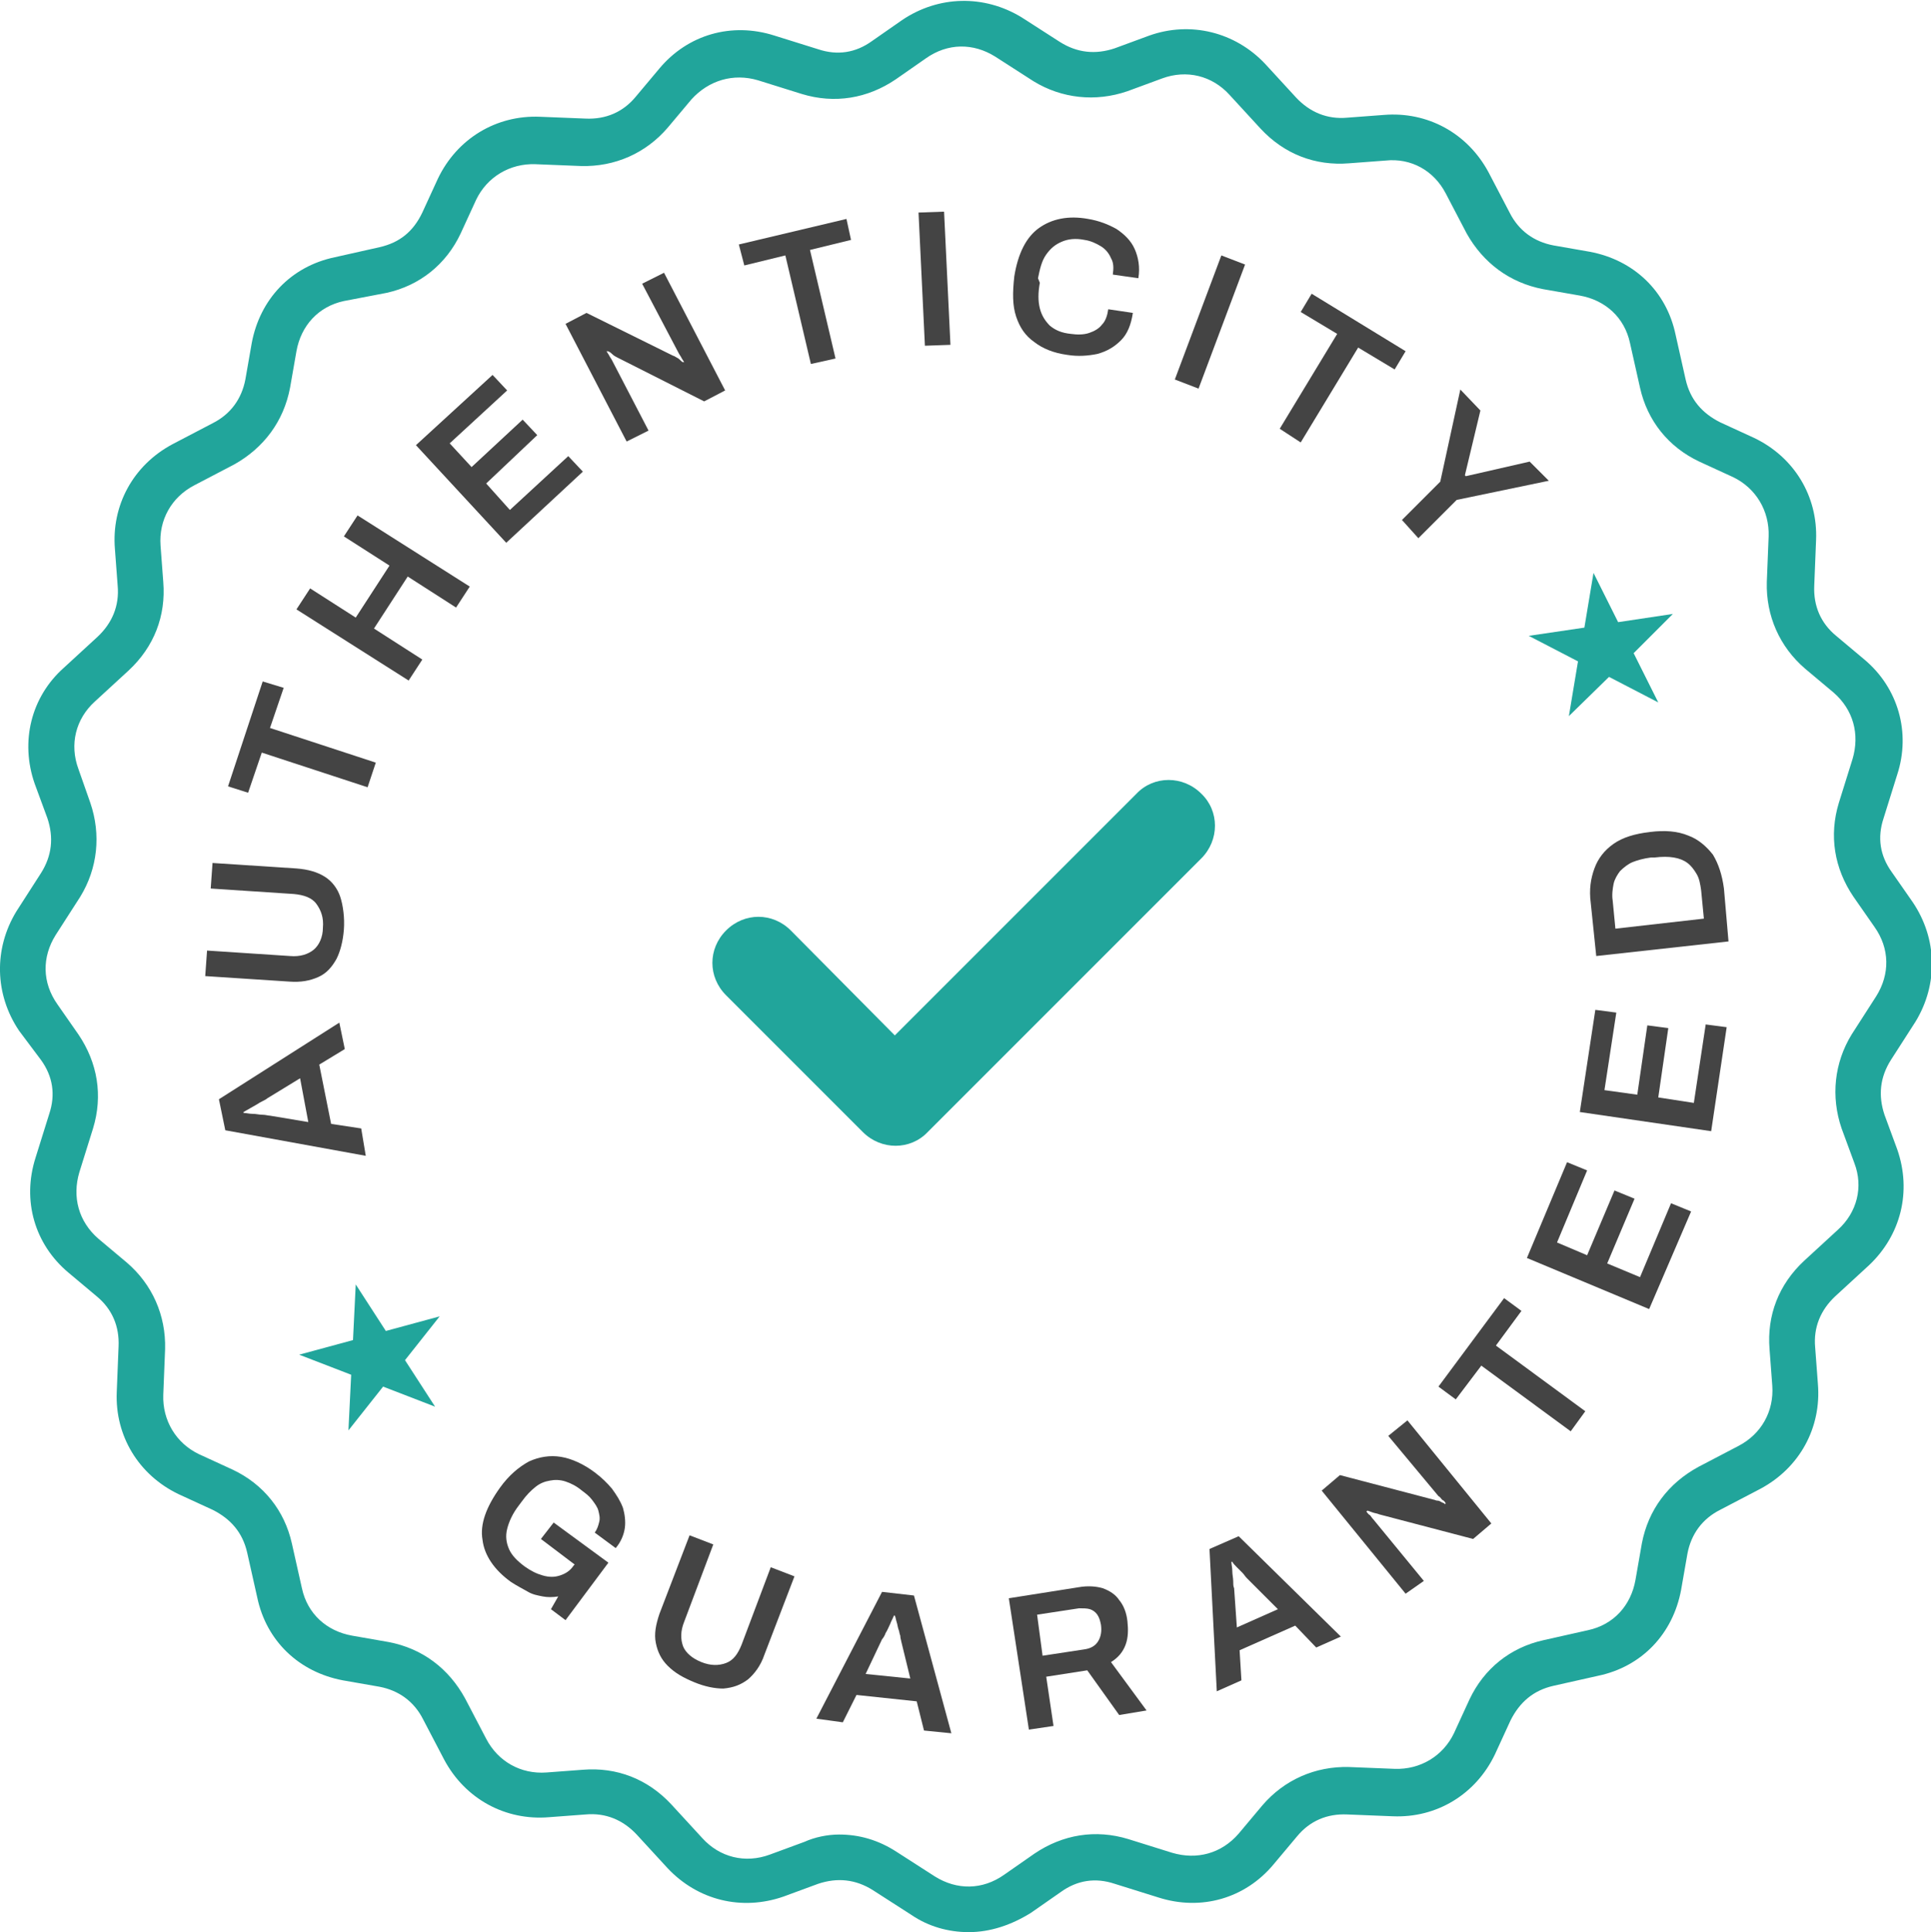<?xml version="1.0" encoding="utf-8"?>
<!-- Generator: Adobe Illustrator 27.7.0, SVG Export Plug-In . SVG Version: 6.00 Build 0)  -->
<svg version="1.1" id="Layer_1" xmlns="http://www.w3.org/2000/svg" xmlns:xlink="http://www.w3.org/1999/xlink" x="0px" y="0px"
	 viewBox="0 0 211.7 211.8" style="enable-background:new 0 0 211.7 211.8;" xml:space="preserve">
<style type="text/css">
	.st0{display:none;}
	.st1{display:inline;}
	.st2{fill:#444444;}
	.st3{fill-rule:evenodd;clip-rule:evenodd;fill:#444444;}
	.st4{fill:#21A59B;}
	.st5{fill-rule:evenodd;clip-rule:evenodd;fill:#21A59B;}
	.st6{display:inline;fill-rule:evenodd;clip-rule:evenodd;fill:#FFFFFF;stroke:#444444;stroke-width:5;stroke-miterlimit:10;}
	.st7{display:inline;fill-rule:evenodd;clip-rule:evenodd;fill:#444444;}
	.st8{fill-rule:evenodd;clip-rule:evenodd;}
</style>
<g id="Layer_1_copy" class="st0">
	<g class="st1">
		<path class="st2" d="M-51.2,131.9l-19.6-3.5l-0.9-4.3l16.8-10.7l0.7,3.7l-3.6,2.2l1.6,8.3l4.2,0.7L-51.2,131.9z M-59.2,127.2
			l-1.2-6.1l-4.6,2.8c-0.2,0.1-0.4,0.2-0.6,0.4c-0.3,0.1-0.5,0.3-0.8,0.5s-0.6,0.3-0.9,0.5s-0.6,0.3-0.8,0.5v0.1
			c0.4,0,0.8,0.1,1.3,0.1c0.5,0.1,1,0.1,1.4,0.2s0.8,0.1,1,0.2L-59.2,127.2z"/>
		<path class="st2" d="M-54.1,100.3c-0.1,1.6-0.5,3-1.1,4.1s-1.5,2-2.6,2.5s-2.5,0.8-4.1,0.7l-11.6-0.8l0.2-3.5l11.5,0.8
			c1.4,0.1,2.5-0.2,3.3-0.9s1.2-1.7,1.3-3.1s-0.2-2.5-0.9-3.3s-1.7-1.3-3.1-1.4l-11.5-0.8l0.2-3.5l11.6,0.8c1.6,0.1,2.9,0.5,3.9,1.2
			s1.8,1.7,2.2,2.9C-54.2,97.3-54,98.7-54.1,100.3z"/>
		<path class="st2" d="M-50.8,80.5l-14.7-4.8l-1.8,5.6l-2.9-0.9l4.8-14.6l2.9,0.9l-1.9,5.6l14.7,4.8L-50.8,80.5z"/>
		<path class="st2" d="M-45.1,65.6l-15.6-10l1.9-3l6.3,4.1l4.7-7.3l-6.3-4.1l1.9-3l15.6,10l-1.9,3l-6.7-4.3l-4.7,7.3l6.7,4.3
			L-45.1,65.6z"/>
		<path class="st2" d="M-31.4,46.4l-12.5-13.7l10.7-9.8l2,2.2l-8.1,7.4l3.1,3.4l7.2-6.6l2,2.2l-7.2,6.6l3.4,3.7l8.2-7.5l2,2.2
			L-31.4,46.4z"/>
		<path class="st2" d="M-14.6,32.3l-8.5-16.4l3-1.5L-8,20.5c0.1,0.1,0.3,0.1,0.5,0.2s0.4,0.2,0.6,0.3c0.2,0.1,0.3,0.2,0.4,0.3
			l0.1-0.1c-0.1-0.2-0.2-0.4-0.3-0.6C-6.8,20.4-6.9,20.2-7,20l-5-9.7l3-1.6l8.5,16.4l-2.9,1.5l-12.1-6.1c-0.2-0.1-0.5-0.3-0.8-0.5
			s-0.5-0.3-0.7-0.4l-0.1,0.1c0.1,0.2,0.2,0.4,0.3,0.6c0.1,0.2,0.2,0.4,0.3,0.7l5.1,9.8L-14.6,32.3z"/>
		<path class="st2" d="M11.2,21.5L7.6,6.4L1.9,7.8l-0.7-3l15-3.5l0.7,2.9l-5.8,1.3l3.5,15.1L11.2,21.5z"/>
		<path class="st2" d="M27.2,19L26.4,0.5l3.5-0.2l0.8,18.5L27.2,19z"/>
		<path class="st2" d="M47,20.3c-1.9-0.3-3.4-0.9-4.6-1.8c-1.2-0.9-2.1-2.1-2.5-3.6s-0.5-3.4-0.2-5.6c0.5-3.2,1.7-5.5,3.5-6.8
			C45,1.4,47.3,1,50,1.4c1.5,0.2,2.8,0.7,4,1.4c1.1,0.7,2,1.6,2.5,2.8s0.7,2.5,0.4,4.1l-3.5-0.6c0.1-0.9,0.1-1.7-0.2-2.3
			c-0.3-0.7-0.7-1.2-1.4-1.7c-0.6-0.4-1.4-0.7-2.2-0.9c-1.2-0.2-2.3-0.1-3.1,0.2s-1.6,0.9-2.1,1.8s-0.9,2-1.1,3.3l-0.1,0.6
			c-0.2,1.4-0.2,2.6,0,3.6s0.7,1.8,1.4,2.4c0.7,0.6,1.7,1,2.9,1.2c0.9,0.2,1.8,0.1,2.5-0.1s1.4-0.6,1.8-1.1c0.5-0.6,0.8-1.3,0.9-2.2
			l3.4,0.6c-0.3,1.6-0.8,2.9-1.7,3.8s-2,1.5-3.3,1.8C49.9,20.6,48.5,20.6,47,20.3z"/>
		<path class="st2" d="M62,23.9l6.6-17.3l3.3,1.3l-6.6,17.3L62,23.9z"/>
		<path class="st2" d="M76.7,30.8l8.1-13.2l-5-3.1l1.6-2.6l13.1,8l-1.6,2.6l-5.1-3.1l-8.1,13.2L76.7,30.8z"/>
		<path class="st2" d="M93.6,43.7l5.4-5.3l2.8-12.8l2.8,2.9l-2.2,9l0.1,0.1l9-2l2.7,2.7L101.5,41l-5.4,5.3L93.6,43.7z"/>
		<path class="st2" d="M129.2,69.3l-6.9-3.6l-5.6,5.5l1.3-7.7l-6.9-3.6l7.7-1.1l1.3-7.6l3.4,6.9l7.7-1.1l-5.5,5.4L129.2,69.3z"/>
	</g>
	<g class="st1">
		<path class="st3" d="M46.7,94.9c1.2,1.2,1.2,3.1,0,4.2l0,0l-18,18c-1.2,1.2-3.1,1.2-4.2,0l0,0l-9-9c-1.2-1.2-1.2-3.1,0-4.2
			c1.2-1.2,3.1-1.2,4.2,0l6.9,6.9l15.9-15.9C43.6,93.7,45.5,93.7,46.7,94.9L46.7,94.9"/>
		<path class="st2" d="M46.2,73.1l-5.5-5.7l4.3-4.2l3.7,3.8l5.3-0.1c9.6-0.1,17.4,7.6,17.5,17.1c0,0.1,0,0.3,0,0.4l-0.1,5.3l3.8,3.7
			c6.8,6.7,7,17.7,0.3,24.5c-0.1,0.1-0.2,0.2-0.3,0.3l-3.8,3.7l0.1,5.3c0.1,9.6-7.6,17.4-17.1,17.5c-0.1,0-0.3,0-0.4,0l-5.3-0.1
			l-3.7,3.8c-6.7,6.8-17.7,7-24.5,0.3c-0.1-0.1-0.2-0.2-0.3-0.3l-3.7-3.8l-5.3,0.1c-9.6,0.1-17.4-7.6-17.5-17.1c0-0.1,0-0.3,0-0.4
			l0.1-5.3l-3.8-3.7c-6.8-6.7-7-17.7-0.3-24.5c0.1-0.1,0.2-0.2,0.3-0.3l3.8-3.7l-0.1-5.3C-6.5,75,1.1,67.1,10.7,67
			c0.1,0,0.3,0,0.4,0l5.3,0.1l3.7-3.8c6.7-6.8,17.7-7,24.5-0.3c0.1,0.1,0.2,0.2,0.3,0.3l-4.3,4.2c-4.4-4.5-11.6-4.6-16-0.2
			c-0.1,0.1-0.1,0.1-0.2,0.2L19,73.1L11,73C4.8,72.9-0.4,78-0.4,84.2c0,0.1,0,0.2,0,0.3l0.1,7.9L-6,97.9c-4.5,4.4-4.6,11.6-0.2,16
			c0.1,0.1,0.1,0.1,0.2,0.2l5.7,5.5l-0.1,7.9c-0.1,6.3,4.9,11.4,11.2,11.5c0.1,0,0.2,0,0.3,0l7.9-0.1l5.5,5.7
			c4.4,4.5,11.6,4.6,16,0.2c0.1-0.1,0.1-0.1,0.2-0.2l5.5-5.7l7.9,0.1c6.3,0.1,11.4-4.9,11.5-11.2c0-0.1,0-0.2,0-0.3l-0.1-7.9
			l5.7-5.5c4.5-4.4,4.6-11.6,0.2-16c-0.1-0.1-0.1-0.1-0.2-0.2l-5.7-5.5l0.1-7.9c0.1-6.3-5-11.4-11.2-11.5c-0.1,0-0.2,0-0.3,0
			L46.2,73.1z"/>
	</g>
	<g class="st1">
		<path class="st2" d="M-41.9,166.3l-7.2-2.8l-4.9,6l0.4-7.8l-7.3-2.8l7.5-2l0.4-7.7l4.2,6.5l7.5-2l-4.9,6L-41.9,166.3z"/>
		<path class="st2" d="M-31.5,190.8c-2.3-1.7-3.6-3.7-3.9-5.9c-0.3-2.2,0.5-4.6,2.5-7.2c1.3-1.7,2.7-3,4.1-3.6
			c1.4-0.7,2.9-0.9,4.5-0.6s3.1,1,4.7,2.2c1,0.7,1.8,1.5,2.4,2.3s1.2,1.7,1.5,2.6c0.3,0.9,0.4,1.8,0.3,2.8c-0.1,0.9-0.5,1.9-1.2,2.8
			l-2.9-2.2c0.4-0.5,0.6-1,0.6-1.5c0.1-0.5,0-1.1-0.2-1.6s-0.5-1-0.8-1.5c-0.4-0.5-0.8-0.9-1.4-1.3c-0.8-0.6-1.6-1-2.3-1.3
			c-0.8-0.2-1.5-0.3-2.2-0.2s-1.4,0.4-2.1,0.9s-1.3,1.2-2,2l-0.3,0.5c-0.9,1.2-1.4,2.2-1.7,3.2c-0.2,1-0.1,1.9,0.3,2.8
			c0.4,0.9,1.1,1.7,2.1,2.4c0.8,0.6,1.7,1.1,2.5,1.3s1.6,0.2,2.4,0s1.4-0.7,1.9-1.4l0.1-0.2l-4.7-3.6l1.8-2.3l7.5,5.7l-6,7.9l-2-1.5
			l1-1.8c-0.8,0.1-1.5,0.1-2.2,0s-1.4-0.3-2.1-0.6C-30,191.8-30.8,191.4-31.5,190.8z"/>
		<path class="st2" d="M-5.9,205.1c-1.5-0.6-2.7-1.3-3.6-2.2s-1.4-2-1.6-3.2c-0.2-1.2,0-2.6,0.6-4.1l4.2-10.9L-3,186l-4.2,10.8
			c-0.5,1.3-0.6,2.5-0.1,3.4c0.4,1,1.3,1.7,2.6,2.2s2.4,0.5,3.4,0.1s1.7-1.3,2.2-2.6l4.2-10.8l3.3,1.3L4,201.2
			c-0.6,1.5-1.4,2.6-2.3,3.4c-1,0.8-2.1,1.2-3.4,1.2C-3,205.9-4.4,205.7-5.9,205.1z"/>
		<path class="st2" d="M11,210.2l9.3-17.6l4.4,0.5l5,19.2l-3.8-0.4l-1-4.1l-8.4-1l-1.9,3.7L11,210.2z M17.9,204l6.2,0.7l-1.3-5.2
			c-0.1-0.2-0.1-0.4-0.2-0.7s-0.1-0.6-0.2-0.9c-0.1-0.3-0.1-0.7-0.2-1c-0.1-0.4-0.1-0.7-0.2-0.9h-0.1c-0.1,0.3-0.3,0.7-0.5,1.2
			s-0.4,0.9-0.6,1.3c-0.2,0.4-0.3,0.7-0.5,0.9L17.9,204z"/>
		<path class="st2" d="M40.7,212L38,193.7l9.6-1.4c1.4-0.2,2.5-0.1,3.5,0.2s1.7,0.9,2.3,1.7s0.9,1.8,1.1,2.9
			c0.2,1.2,0.1,2.3-0.3,3.3c-0.4,1-1.1,1.8-2,2.4l4.9,6.8l-3.8,0.6l-4.4-6.3l-5.7,0.9l1,6.8L40.7,212z M42.7,201.7l5.9-0.9
			c0.9-0.1,1.5-0.5,1.9-1.1s0.5-1.3,0.4-2.2c-0.1-0.6-0.3-1.1-0.5-1.4c-0.3-0.4-0.6-0.6-1.1-0.8c-0.4-0.2-1-0.2-1.6-0.1l-5.9,0.9
			L42.7,201.7z"/>
		<path class="st2" d="M66.9,206.7L66,186.8l4-1.8l14.1,14l-3.5,1.5l-3-3L70,201l0.2,4.2L66.9,206.7z M69.8,197.9l5.7-2.5l-3.7-3.8
			c-0.1-0.1-0.3-0.3-0.5-0.5s-0.4-0.5-0.7-0.7c-0.2-0.3-0.5-0.5-0.7-0.8s-0.5-0.5-0.6-0.7l-0.1,0.1c0,0.4,0.1,0.8,0.1,1.3
			s0.1,1,0.1,1.4s0.1,0.8,0.1,1L69.8,197.9z"/>
		<path class="st2" d="M93.4,193.2l-11.7-14.4l2.6-2.1l13,3.5c0.1,0,0.3,0.1,0.5,0.1s0.4,0.1,0.6,0.2c0.2,0.1,0.3,0.1,0.4,0.2
			l0.1-0.1c-0.2-0.2-0.3-0.4-0.5-0.6c-0.1-0.2-0.3-0.4-0.4-0.5l-6.9-8.5l2.6-2.1l11.7,14.4l-2.6,2.1l-13.1-3.5
			c-0.2-0.1-0.5-0.2-0.9-0.3s-0.6-0.2-0.7-0.3l-0.1,0.1c0.1,0.2,0.3,0.4,0.5,0.6c0.2,0.2,0.3,0.4,0.5,0.6l7,8.5L93.4,193.2z"/>
		<path class="st2" d="M116.6,170.6l-12.5-9.2l-3.5,4.8l-2.4-1.8l9.1-12.3l2.4,1.8l-3.5,4.8l12.5,9.2L116.6,170.6z"/>
		<path class="st2" d="M127.5,153.6l-17.1-7.2l5.6-13.3l2.8,1.2l-4.2,10.1l4.2,1.8l3.8-9l2.8,1.2l-3.8,9l4.6,1.9l4.3-10.2l2.8,1.2
			L127.5,153.6z"/>
		<path class="st2" d="M136.3,128.7L118,126l2.2-14.3l3,0.4l-1.6,10.8l4.5,0.7l1.5-9.6l3,0.4l-1.5,9.6l4.9,0.7l1.7-11l3,0.4
			L136.3,128.7z"/>
		<path class="st2" d="M138.8,102.3l-18.4,2l-0.8-7.4c-0.2-1.9,0-3.5,0.5-4.9s1.4-2.5,2.7-3.4c1.3-0.9,3-1.4,5.1-1.6
			c2.1-0.2,3.9-0.1,5.3,0.5c1.4,0.6,2.6,1.5,3.4,2.7c0.8,1.3,1.3,2.8,1.5,4.7L138.8,102.3z M135.4,99.2l-0.4-3.9
			c-0.1-0.9-0.3-1.6-0.6-2.2s-0.8-1.1-1.3-1.5s-1.2-0.7-2-0.8c-0.8-0.2-1.6-0.2-2.6-0.1l-0.6,0.1c-1,0.1-1.9,0.3-2.6,0.6
			c-0.7,0.3-1.3,0.7-1.7,1.2c-0.4,0.5-0.8,1.1-0.9,1.8c-0.2,0.7-0.2,1.5-0.1,2.3l0.4,3.9L135.4,99.2z"/>
	</g>
</g>
<g id="Layer_3">
	<g>
		<g>
			<path class="st4" d="M106.2,211.8c-2.2,0-4.4-0.6-6.3-1.9l-4.2-2.7c-1.9-1.2-3.9-1.4-6-0.7l-3.8,1.4c-4.6,1.6-9.4,0.4-12.7-3.1
				l-3.4-3.7c-1.5-1.6-3.4-2.4-5.6-2.2l-4,0.3c-4.8,0.4-9.2-2-11.5-6.3l-2.3-4.4c-1-2-2.7-3.2-4.8-3.6l-4-0.7
				c-4.8-0.9-8.4-4.3-9.4-9.1l-1.1-4.9c-0.5-2.2-1.8-3.7-3.8-4.7l-3.7-1.7c-4.4-2.1-7-6.4-6.8-11.2l0.2-5c0.1-2.2-0.7-4.1-2.4-5.5
				l-3.1-2.6c-3.7-3.1-5.1-7.9-3.6-12.6l1.5-4.8c0.7-2.1,0.4-4.1-0.9-5.9L2.1,113c-2.7-4-2.8-9-0.3-13.1l2.7-4.2
				c1.2-1.9,1.4-3.9,0.7-6l-1.4-3.8C2.2,81.3,3.4,76.4,7,73.2l3.7-3.4c1.6-1.5,2.4-3.4,2.2-5.6l-0.3-4c-0.4-4.8,2-9.2,6.3-11.5
				l4.4-2.3c2-1,3.2-2.7,3.6-4.8l0.7-4c0.9-4.8,4.3-8.4,9.1-9.4l4.9-1.1c2.2-0.5,3.7-1.7,4.7-3.8l1.7-3.7c2.1-4.4,6.4-7,11.2-6.8
				l5,0.2c2.2,0.1,4.1-0.7,5.5-2.4l2.6-3.1c3.1-3.7,7.9-5.1,12.6-3.6l4.8,1.5c2.1,0.7,4.1,0.4,5.9-0.9l3.3-2.3c4-2.7,9-2.8,13.1-0.3
				l4.2,2.7c1.9,1.2,3.9,1.4,6,0.7l3.8-1.4c4.5-1.6,9.4-0.4,12.7,3.1l3.4,3.7c1.5,1.6,3.4,2.4,5.6,2.2l4-0.3c4.8-0.4,9.2,2,11.5,6.3
				l2.3,4.4c1,2,2.7,3.2,4.8,3.6l4,0.7c4.8,0.9,8.4,4.3,9.4,9.1l1.1,4.9c0.5,2.2,1.8,3.7,3.8,4.7l3.7,1.7c4.4,2.1,7,6.4,6.8,11.2
				l-0.2,5c-0.1,2.2,0.7,4.1,2.4,5.5l3.1,2.6c3.7,3.1,5.1,8,3.6,12.6l-1.5,4.8c-0.7,2.1-0.4,4.1,0.9,5.9l2.3,3.3
				c2.7,4,2.8,9,0.3,13.1l-2.7,4.2c-1.2,1.9-1.4,3.9-0.7,6l1.4,3.8c1.6,4.6,0.4,9.4-3.1,12.7l-3.7,3.4c-1.6,1.5-2.4,3.4-2.2,5.6
				l0.3,4c0.4,4.8-2,9.2-6.3,11.5l-4.4,2.3c-2,1-3.2,2.7-3.6,4.8l-0.7,4c-0.9,4.8-4.3,8.4-9.1,9.4l-4.9,1.1
				c-2.2,0.5-3.7,1.8-4.7,3.8l-1.7,3.7c-2.1,4.4-6.4,7-11.2,6.8l-5-0.2c-2.2-0.1-4.1,0.7-5.5,2.4l-2.6,3.1
				c-3.1,3.7-7.9,5.1-12.6,3.6l-4.8-1.5c-2.1-0.7-4.1-0.4-5.9,0.9l-3.3,2.3C110.9,211,108.6,211.8,106.2,211.8z M92,201.1
				c2.2,0,4.3,0.6,6.3,1.9l4.2,2.7c2.4,1.5,5.2,1.5,7.6-0.2l3.3-2.3c3.1-2.1,6.7-2.7,10.3-1.6l4.8,1.5c2.7,0.8,5.4,0.1,7.3-2.1
				l2.6-3.1c2.4-2.8,5.8-4.3,9.5-4.2l5,0.2c2.8,0.1,5.3-1.4,6.5-3.9l1.7-3.7c1.6-3.4,4.5-5.7,8.1-6.5l4.9-1.1
				c2.8-0.6,4.7-2.7,5.2-5.5l0.7-4c0.7-3.7,2.9-6.6,6.2-8.4l4.4-2.3c2.5-1.3,3.9-3.8,3.7-6.6l-0.3-4c-0.3-3.7,1-7.1,3.8-9.7l3.7-3.4
				c2.1-1.9,2.8-4.7,1.8-7.3l-1.4-3.8c-1.2-3.5-0.8-7.2,1.1-10.3l2.7-4.2c1.5-2.4,1.5-5.2-0.2-7.6l-2.3-3.3
				c-2.1-3.1-2.7-6.7-1.6-10.3l1.5-4.8c0.8-2.7,0.1-5.4-2.1-7.3l-3.1-2.6c-2.8-2.4-4.3-5.8-4.2-9.5l0.2-5c0.1-2.8-1.4-5.3-3.9-6.5
				l-3.7-1.7c-3.4-1.6-5.7-4.5-6.5-8.1l-1.1-4.9c-0.6-2.8-2.7-4.7-5.5-5.2l-4-0.7c-3.7-0.7-6.6-2.9-8.4-6.1l-2.3-4.4
				c-1.3-2.5-3.8-3.9-6.6-3.6l-4,0.3c-3.7,0.3-7.1-1-9.7-3.8l-3.4-3.7c-1.9-2.1-4.7-2.8-7.4-1.8l-3.8,1.4c-3.5,1.2-7.2,0.8-10.3-1.1
				l-4.2-2.7c-2.4-1.5-5.2-1.5-7.6,0.2l-3.3,2.3c-3.1,2.1-6.7,2.7-10.3,1.6l-4.8-1.5c-2.7-0.8-5.4,0-7.3,2.1L73.2,14
				c-2.4,2.8-5.8,4.3-9.5,4.2l-5-0.2c-2.8-0.1-5.3,1.4-6.5,3.9l-1.7,3.7c-1.6,3.4-4.5,5.7-8.1,6.5L37.7,33c-2.8,0.6-4.7,2.7-5.2,5.5
				l-0.7,4c-0.7,3.7-2.9,6.6-6.1,8.4l-4.4,2.3c-2.5,1.3-3.9,3.8-3.7,6.6l0.3,4c0.3,3.7-1,7.1-3.8,9.7l-3.7,3.4
				c-2.1,1.9-2.8,4.7-1.8,7.4L9.9,88c1.2,3.5,0.8,7.2-1.1,10.3l-2.7,4.2c-1.5,2.4-1.5,5.2,0.2,7.6l2.3,3.3c2.1,3.1,2.7,6.7,1.6,10.3
				l-1.5,4.8c-0.8,2.7-0.1,5.4,2.1,7.3l3.1,2.6c2.8,2.4,4.3,5.8,4.2,9.5l-0.2,5c-0.1,2.8,1.4,5.3,3.9,6.5l3.7,1.7
				c3.4,1.6,5.7,4.5,6.5,8.1l1.1,4.9c0.6,2.8,2.7,4.7,5.5,5.2l4,0.7c3.7,0.7,6.6,2.9,8.4,6.2l2.3,4.4c1.3,2.5,3.8,3.9,6.6,3.7l4-0.3
				c3.7-0.3,7.1,1,9.7,3.8l3.4,3.7c1.9,2.1,4.7,2.8,7.4,1.8l3.8-1.4C89.3,201.4,90.7,201.1,92,201.1z"/>
		</g>
		<path class="st5" d="M131.7,87c2,1.9,2,5.1,0,7.1l0,0l-30,30c-1.9,2-5.1,2-7.1,0l0,0l-15-15c-2-2-2-5.1,0-7.1s5.1-2,7.1,0
			l11.4,11.5L124.6,87C126.5,85,129.7,85,131.7,87C131.6,87,131.6,87,131.7,87"/>
		<g>
			<g>
				<path class="st2" d="M40.1,126.7l-15.4-2.8l-0.7-3.4l13.2-8.4l0.6,2.9l-2.8,1.7l1.3,6.5l3.3,0.5L40.1,126.7z M33.8,123l-0.9-4.8
					l-3.6,2.2c-0.1,0.1-0.3,0.2-0.5,0.3c-0.2,0.1-0.4,0.2-0.7,0.4c-0.2,0.1-0.5,0.3-0.7,0.4s-0.5,0.3-0.7,0.4v0.1
					c0.3,0,0.6,0.1,1,0.1s0.7,0.1,1.1,0.1c0.3,0,0.6,0.1,0.8,0.1L33.8,123z"/>
				<path class="st2" d="M37.7,101.9c-0.1,1.3-0.4,2.4-0.8,3.2c-0.5,0.9-1.1,1.6-2,2s-1.9,0.6-3.2,0.5l-9.2-0.6l0.2-2.8l9.1,0.6
					c1.1,0.1,2-0.2,2.6-0.7s1-1.4,1-2.4c0.1-1.1-0.2-1.9-0.7-2.6s-1.4-1-2.5-1.1l-9.1-0.6l0.2-2.8l9.2,0.6c1.3,0.1,2.3,0.4,3.1,0.9
					s1.4,1.3,1.7,2.2S37.8,100.6,37.7,101.9z"/>
				<path class="st2" d="M40.3,86.3l-11.6-3.8l-1.5,4.4L25,86.2l3.8-11.5l2.3,0.7l-1.5,4.4l11.6,3.8L40.3,86.3z"/>
				<path class="st2" d="M44.8,74.6l-12.3-7.8l1.5-2.3l5,3.2l3.7-5.7l-5-3.2l1.5-2.3l12.3,7.8L50,66.6l-5.3-3.4L41,68.9l5.3,3.4
					L44.8,74.6z"/>
				<path class="st2" d="M55.5,59.5l-9.9-10.7l8.4-7.7l1.6,1.7l-6.3,5.8l2.4,2.6l5.6-5.2l1.6,1.7L53.3,53l2.6,2.9l6.4-5.9l1.6,1.7
					L55.5,59.5z"/>
				<path class="st2" d="M68.7,48.4L62,35.5l2.3-1.2l9.5,4.7c0.1,0,0.2,0.1,0.4,0.2c0.2,0.1,0.3,0.2,0.4,0.3s0.2,0.2,0.3,0.2H75
					c-0.1-0.2-0.2-0.3-0.3-0.5s-0.2-0.3-0.3-0.5l-4-7.6l2.4-1.2l6.7,12.9L77.2,44l-9.5-4.8c-0.2-0.1-0.4-0.2-0.6-0.4
					s-0.4-0.3-0.5-0.3h-0.1c0.1,0.2,0.2,0.3,0.3,0.5c0.1,0.2,0.2,0.3,0.3,0.5l4,7.7L68.7,48.4z"/>
				<path class="st2" d="M88.9,39.9L86.1,28l-4.5,1.1L81,26.8L92.8,24l0.5,2.3l-4.5,1.1l2.8,11.9L88.9,39.9z"/>
				<path class="st2" d="M101.4,37.9l-0.7-14.6l2.8-0.1l0.7,14.6L101.4,37.9z"/>
				<path class="st2" d="M117,38.9c-1.5-0.2-2.7-0.7-3.6-1.4c-1-0.7-1.6-1.6-2-2.8s-0.4-2.6-0.2-4.4c0.4-2.5,1.3-4.3,2.7-5.3
					c1.4-1,3.2-1.4,5.4-1c1.2,0.2,2.2,0.6,3.1,1.1c0.9,0.6,1.6,1.3,2,2.2c0.4,0.9,0.6,2,0.4,3.2l-2.8-0.4c0.1-0.7,0.1-1.3-0.2-1.8
					c-0.2-0.5-0.6-1-1.1-1.3s-1.1-0.6-1.8-0.7c-1-0.2-1.8-0.1-2.5,0.2c-0.7,0.3-1.2,0.7-1.7,1.4s-0.7,1.6-0.9,2.6L114,31
					c-0.2,1.1-0.2,2,0,2.8s0.6,1.4,1.1,1.9c0.6,0.5,1.3,0.8,2.3,0.9c0.7,0.1,1.4,0.1,2-0.1c0.6-0.2,1.1-0.5,1.4-0.9
					c0.4-0.4,0.6-1,0.7-1.7l2.7,0.4c-0.2,1.3-0.6,2.3-1.3,3c-0.7,0.7-1.5,1.2-2.6,1.5C119.3,39,118.2,39.1,117,38.9z"/>
				<path class="st2" d="M128.8,41.6l5.1-13.6l2.6,1l-5.1,13.6L128.8,41.6z"/>
				<path class="st2" d="M140.3,47l6.3-10.4l-4-2.4l1.2-2l10.3,6.3l-1.2,2l-4-2.4l-6.3,10.4L140.3,47z"/>
				<path class="st2" d="M153.7,57l4.2-4.2l2.2-10.1l2.2,2.3l-1.7,7.1l0.1,0.1l7-1.6l2.1,2.1l-10.1,2.1l-4.2,4.2L153.7,57z"/>
				<path class="st4" d="M181.8,77l-5.4-2.8l-4.4,4.3l1-6l-5.4-2.8l6.1-0.9l1-6l2.7,5.4l6-0.9l-4.3,4.3L181.8,77z"/>
			</g>
			<g>
				<path class="st4" d="M47.7,154.2L42,152l-3.8,4.8l0.3-6.1l-5.7-2.2l5.9-1.6l0.3-6.1l3.3,5.1l5.9-1.6l-3.8,4.8L47.7,154.2z"/>
				<path class="st2" d="M56,173.4c-1.8-1.3-2.9-2.9-3.1-4.6c-0.3-1.7,0.4-3.6,1.9-5.7c1-1.4,2.1-2.3,3.2-2.9
					c1.1-0.5,2.3-0.7,3.5-0.5s2.5,0.8,3.7,1.7c0.8,0.6,1.4,1.2,1.9,1.8c0.5,0.7,0.9,1.3,1.2,2.1c0.2,0.7,0.3,1.5,0.2,2.2
					c-0.1,0.7-0.4,1.5-1,2.2l-2.3-1.7c0.3-0.4,0.4-0.8,0.5-1.2s0-0.8-0.1-1.2s-0.4-0.8-0.7-1.2c-0.3-0.4-0.7-0.7-1.1-1
					c-0.6-0.5-1.2-0.8-1.8-1s-1.2-0.2-1.7-0.1c-0.6,0.1-1.1,0.3-1.6,0.7s-1,0.9-1.5,1.6l-0.3,0.4c-0.7,0.9-1.1,1.8-1.3,2.6
					s-0.1,1.5,0.2,2.2s0.9,1.3,1.7,1.9c0.7,0.5,1.3,0.8,2,1s1.3,0.2,1.9,0c0.6-0.2,1.1-0.5,1.5-1.1l0.1-0.1l-3.7-2.8l1.4-1.8l6,4.4
					l-4.7,6.3l-1.6-1.2l0.8-1.4c-0.6,0.1-1.2,0.1-1.7,0s-1.1-0.2-1.6-0.5C57.2,174.1,56.6,173.8,56,173.4z"/>
				<path class="st2" d="M76.1,184.4c-1.2-0.5-2.1-1-2.9-1.8c-0.7-0.7-1.1-1.5-1.3-2.5c-0.2-1,0-2,0.4-3.2l3.3-8.6l2.6,1l-3.2,8.5
					c-0.4,1-0.4,1.9-0.1,2.7c0.3,0.7,1,1.3,2,1.7s1.9,0.4,2.7,0.1c0.8-0.3,1.3-1,1.7-2l3.2-8.5l2.6,1l-3.3,8.6
					c-0.4,1.2-1.1,2.1-1.8,2.7c-0.8,0.6-1.6,0.9-2.7,1C78.4,185.1,77.3,184.9,76.1,184.4z"/>
				<path class="st2" d="M89.5,188.4l7.2-13.9l3.5,0.4l4.1,15.1l-3-0.3l-0.8-3.2l-6.6-0.7l-1.5,3L89.5,188.4z M94.9,183.5l4.9,0.5
					l-1-4.1c0-0.1-0.1-0.3-0.1-0.6c-0.1-0.2-0.1-0.5-0.2-0.7c-0.1-0.3-0.1-0.5-0.2-0.8s-0.1-0.5-0.2-0.7H98
					c-0.1,0.3-0.3,0.6-0.4,0.9c-0.2,0.4-0.3,0.7-0.5,1c-0.1,0.3-0.3,0.6-0.4,0.7L94.9,183.5z"/>
				<path class="st2" d="M112.8,189.6l-2.2-14.4l7.6-1.2c1.1-0.2,2-0.1,2.7,0.1c0.8,0.3,1.4,0.7,1.8,1.3c0.5,0.6,0.8,1.4,0.9,2.3
					c0.1,0.9,0.1,1.8-0.2,2.6c-0.3,0.8-0.8,1.4-1.6,1.9l3.9,5.3l-3,0.5l-3.5-4.9l-4.5,0.7l0.8,5.4L112.8,189.6z M114.3,181.5
					l4.6-0.7c0.7-0.1,1.2-0.4,1.5-0.9s0.4-1.1,0.3-1.8c-0.1-0.5-0.2-0.8-0.4-1.1c-0.2-0.3-0.5-0.5-0.8-0.6s-0.8-0.1-1.2-0.1
					l-4.6,0.7L114.3,181.5z"/>
				<path class="st2" d="M133.4,185.4l-0.8-15.6l3.2-1.4l11.2,11l-2.7,1.2l-2.3-2.4l-6.1,2.7l0.2,3.3L133.4,185.4z M135.6,178.4
					l4.5-2l-3-3c-0.1-0.1-0.2-0.2-0.4-0.4s-0.3-0.4-0.5-0.6c-0.2-0.2-0.4-0.4-0.6-0.6c-0.2-0.2-0.4-0.4-0.5-0.6H135
					c0,0.3,0.1,0.6,0.1,1s0.1,0.8,0.1,1.1s0,0.6,0.1,0.8L135.6,178.4z"/>
				<path class="st2" d="M154.1,174.7l-9.2-11.3l2-1.7l10.3,2.7c0.1,0,0.2,0.1,0.4,0.1s0.3,0.1,0.5,0.2c0.2,0.1,0.3,0.1,0.3,0.2
					l0.1-0.1c-0.1-0.2-0.2-0.3-0.4-0.4c-0.1-0.1-0.2-0.3-0.4-0.4l-5.5-6.6l2.1-1.7l9.2,11.3l-2,1.7l-10.3-2.7
					c-0.2-0.1-0.4-0.1-0.7-0.2c-0.3-0.1-0.5-0.2-0.6-0.2l-0.1,0.1c0.1,0.1,0.2,0.3,0.4,0.4c0.1,0.1,0.2,0.3,0.4,0.5l5.5,6.7
					L154.1,174.7z"/>
				<path class="st2" d="M172.2,156.9l-9.8-7.2l-2.8,3.7l-1.9-1.4l7.2-9.7l1.9,1.4l-2.8,3.8l9.8,7.2L172.2,156.9z"/>
				<path class="st2" d="M180.8,143.5l-13.4-5.6l4.4-10.5l2.2,0.9l-3.3,7.9l3.3,1.4l3-7.1l2.2,0.9l-3,7.1l3.6,1.5l3.4-8.1l2.2,0.9
					L180.8,143.5z"/>
				<path class="st2" d="M187.6,124l-14.4-2.1l1.7-11.2l2.3,0.3l-1.3,8.5l3.6,0.5l1.1-7.6l2.3,0.3l-1.1,7.6l3.9,0.6l1.3-8.6l2.3,0.3
					L187.6,124z"/>
				<path class="st2" d="M189.5,103.2l-14.5,1.6l-0.6-5.8c-0.2-1.5,0-2.7,0.4-3.8c0.4-1.1,1.1-2,2.1-2.7s2.3-1.1,4-1.3
					c1.6-0.2,3-0.1,4.2,0.4c1.1,0.4,2,1.2,2.7,2.1c0.6,1,1,2.2,1.2,3.7L189.5,103.2z M186.8,100.7l-0.3-3.1
					c-0.1-0.7-0.2-1.3-0.5-1.8s-0.6-0.9-1-1.2s-0.9-0.5-1.5-0.6s-1.3-0.1-2.1,0H181c-0.8,0.1-1.5,0.3-2,0.5s-1,0.6-1.4,1
					c-0.3,0.4-0.6,0.9-0.7,1.4c-0.1,0.5-0.2,1.2-0.1,1.8l0.3,3.1L186.8,100.7z"/>
			</g>
		</g>
	</g>
</g>
<g id="Layer_4" class="st0">
	<path class="st6" d="M262.2,194.9l4.2,2.7c2.5,1.6,5.3,1.9,8.1,0.9l3.8-1.4c3.6-1.3,7.4-0.4,10,2.5l3.4,3.7c2,2.2,4.7,3.2,7.6,3
		l4-0.3c3.8-0.3,7.3,1.6,9,5l2.3,4.4c1.4,2.6,3.7,4.3,6.6,4.9l4,0.7c3.8,0.7,6.6,3.4,7.4,7.1l1.1,4.9c0.7,2.9,2.4,5.1,5.1,6.4
		l3.7,1.7c3.5,1.6,5.5,5,5.3,8.8l-0.2,5c-0.1,3,1,5.6,3.3,7.5l3.1,2.6c2.9,2.5,4,6.3,2.9,9.9l-1.5,4.8c-0.9,2.8-0.5,5.6,1.2,8.1
		l2.3,3.3c2.2,3.2,2.3,7.1,0.2,10.3l-2.7,4.2c-1.6,2.5-1.9,5.3-0.9,8.1l1.4,3.8c1.3,3.6,0.4,7.4-2.5,10l-3.7,3.4
		c-2.2,2-3.2,4.7-3,7.6l0.3,4c0.3,3.8-1.6,7.3-5,9l-4.4,2.3c-2.6,1.4-4.3,3.7-4.9,6.6l-0.7,4c-0.7,3.8-3.4,6.6-7.1,7.5L321,373
		c-2.9,0.7-5.1,2.4-6.4,5.1l-1.7,3.7c-1.6,3.5-5,5.5-8.8,5.3l-5-0.2c-3-0.1-5.6,1-7.5,3.3l-2.6,3.1c-2.5,2.9-6.3,4-9.9,2.9l-4.8-1.5
		c-2.8-0.9-5.6-0.5-8.1,1.2l-3.3,2.3c-3.2,2.2-7.1,2.3-10.3,0.2l-4.2-2.7c-2.5-1.6-5.3-1.9-8.1-0.9l-3.8,1.4
		c-3.6,1.3-7.4,0.3-10-2.5l-3.4-3.7c-2-2.2-4.7-3.2-7.6-3l-4,0.3c-3.8,0.3-7.3-1.6-9-5l-2.3-4.4c-1.4-2.6-3.7-4.3-6.6-4.9l-4-0.7
		c-3.8-0.7-6.6-3.4-7.4-7.1l-1.1-4.9c-0.7-2.9-2.4-5.1-5.1-6.4l-3.7-1.7c-3.5-1.6-5.5-5-5.3-8.8l0.2-5c0.1-3-1-5.6-3.3-7.5l-3.1-2.6
		c-2.9-2.5-4-6.3-2.9-9.9l1.5-4.8c0.9-2.8,0.5-5.7-1.2-8.1l-2.3-3.3c-2.2-3.2-2.3-7.1-0.2-10.3l2.7-4.2c1.6-2.5,1.9-5.3,0.9-8.1
		l-1.4-3.8c-1.3-3.6-0.4-7.4,2.5-10l3.7-3.4c2.2-2,3.2-4.7,3-7.6l-0.3-4c-0.3-3.8,1.6-7.3,5-9l4.4-2.3c2.6-1.4,4.3-3.7,4.9-6.6
		l0.7-4c0.7-3.8,3.4-6.6,7.2-7.4l4.9-1.1c2.9-0.7,5.1-2.4,6.4-5.1l1.7-3.7c1.6-3.5,5-5.5,8.8-5.3l5,0.2c3,0.1,5.6-1,7.5-3.3l2.6-3.1
		c2.5-2.9,6.3-4,9.9-2.9l4.8,1.5c2.8,0.9,5.7,0.5,8.1-1.2l3.3-2.3C255.1,192.9,259,192.8,262.2,194.9L262.2,194.9z"/>
	<path class="st7" d="M283.4,277.8c2,1.9,2,5.1,0,7.1l0,0l-30,30c-1.9,2-5.1,2-7.1,0l0,0l-15-15c-2-2-2-5.1,0-7.1s5.1-2,7.1,0
		l11.4,11.5l26.4-26.4C278.2,275.9,281.4,275.9,283.4,277.8C283.3,277.8,283.4,277.8,283.4,277.8"/>
	<g class="st1">
		<g>
			<g>
				<path class="st2" d="M191.8,317.6l-15.4-2.8l-0.7-3.4l13.2-8.4l0.6,2.9l-2.8,1.7l1.3,6.5l3.3,0.5L191.8,317.6z M185.5,313.8
					l-0.9-4.8l-3.6,2.2c-0.1,0.1-0.3,0.2-0.5,0.3c-0.2,0.1-0.4,0.2-0.7,0.4c-0.2,0.1-0.5,0.3-0.7,0.4s-0.5,0.3-0.7,0.4v0.1
					c0.3,0,0.6,0.1,1,0.1s0.7,0.1,1.1,0.1c0.3,0,0.6,0.1,0.8,0.1L185.5,313.8z"/>
				<path class="st2" d="M189.5,292.2c-0.1,1.3-0.4,2.4-0.9,3.2c-0.5,0.9-1.2,1.5-2,2c-0.9,0.4-1.9,0.6-3.2,0.5l-9.2-0.7l0.2-2.8
					l9.1,0.7c1.1,0.1,2-0.1,2.6-0.7c0.6-0.5,1-1.4,1-2.4c0.1-1.1-0.1-1.9-0.7-2.6c-0.5-0.6-1.3-1-2.5-1.1l-9.1-0.7l0.2-2.8l9.2,0.7
					c1.3,0.1,2.3,0.4,3.1,1s1.4,1.3,1.7,2.3C189.5,289.8,189.6,290.9,189.5,292.2z"/>
				<path class="st2" d="M192.2,276.5l-11.5-3.9l-1.5,4.4l-2.3-0.8l3.9-11.4l2.3,0.8l-1.5,4.4l11.5,3.9L192.2,276.5z"/>
				<path class="st2" d="M197,264.7l-12.2-8l1.5-2.3l5,3.2l3.7-5.7l-5-3.2l1.5-2.3l12.2,8l-1.5,2.3l-5.2-3.4l-3.7,5.7l5.2,3.4
					L197,264.7z"/>
				<path class="st2" d="M207.9,249.7l-9.7-10.9l8.5-7.6l1.6,1.8l-6.4,5.7l2.4,2.7l5.7-5.1l1.6,1.8l-5.7,5.1l2.6,2.9l6.5-5.8
					l1.6,1.8L207.9,249.7z"/>
				<path class="st2" d="M221.3,238.7l-6.5-13l2.4-1.2l9.4,4.9c0.1,0,0.2,0.1,0.4,0.2c0.2,0.1,0.3,0.2,0.4,0.3s0.2,0.2,0.3,0.2h0.1
					c-0.1-0.2-0.2-0.3-0.3-0.5s-0.2-0.3-0.2-0.5l-3.9-7.7l2.4-1.2l6.5,13l-2.3,1.2l-9.5-4.9c-0.2-0.1-0.4-0.2-0.6-0.4
					c-0.2-0.2-0.4-0.3-0.5-0.3h-0.1c0.1,0.2,0.2,0.3,0.3,0.5s0.2,0.3,0.3,0.5l3.9,7.7L221.3,238.7z"/>
				<path class="st2" d="M241.9,230.4l-2.6-11.9l-4.5,1l-0.5-2.3l11.8-2.6l0.5,2.3l-4.6,1l2.6,11.9L241.9,230.4z"/>
				<path class="st2" d="M254.6,228.7l-0.4-14.6l2.8-0.1l0.4,14.6L254.6,228.7z"/>
				<path class="st2" d="M270.1,230c-1.5-0.3-2.7-0.7-3.6-1.5c-0.9-0.7-1.6-1.7-1.9-2.8c-0.4-1.2-0.4-2.7-0.1-4.4
					c0.5-2.5,1.4-4.3,2.9-5.3c1.4-1,3.3-1.3,5.4-0.9c1.2,0.2,2.2,0.6,3.1,1.2c0.9,0.6,1.5,1.3,1.9,2.2s0.5,2,0.3,3.3l-2.8-0.5
					c0.1-0.7,0.1-1.3-0.1-1.8s-0.6-1-1-1.3c-0.5-0.3-1.1-0.6-1.8-0.7c-0.9-0.2-1.8-0.1-2.5,0.1c-0.7,0.3-1.3,0.7-1.7,1.4
					c-0.4,0.7-0.7,1.5-0.9,2.6l-0.1,0.5c-0.2,1.1-0.2,2,0,2.8s0.5,1.4,1.1,1.9s1.3,0.8,2.3,1c0.7,0.1,1.4,0.1,2,0s1.1-0.4,1.5-0.9
					c0.4-0.4,0.6-1,0.8-1.7l2.7,0.5c-0.2,1.3-0.7,2.2-1.4,3c-0.7,0.7-1.6,1.2-2.6,1.4C272.4,230.2,271.3,230.2,270.1,230z"/>
				<path class="st2" d="M281.9,233l5.4-13.5l2.6,1l-5.4,13.5L281.9,233z"/>
				<path class="st2" d="M293.5,238.7l6.6-10.3l-3.9-2.5l1.3-2l10.2,6.5l-1.3,2l-3.9-2.5l-6.6,10.3L293.5,238.7z"/>
				<path class="st2" d="M306.5,249.1l4.3-4.1l2.4-10l2.2,2.3l-1.8,7l0.1,0.1l7.1-1.5l2.1,2.2l-10.1,1.9l-4.3,4.1L306.5,249.1z"/>
				<path class="st2" d="M334.1,269.7l-5.4-2.9l-4.5,4.2l1.1-6l-5.4-2.9l6.1-0.8l1.1-6l2.6,5.5l6.1-0.8l-4.4,4.2L334.1,269.7z"/>
			</g>
		</g>
		<g>
			<g>
				<path class="st2" d="M199.4,345.1l-5.7-2.2l-3.8,4.8l0.3-6.1l-5.7-2.2l5.9-1.6l0.3-6.1l3.3,5.1l5.9-1.6L196,340L199.4,345.1z"/>
				<path class="st2" d="M207.7,364.2c-1.8-1.3-2.9-2.9-3.1-4.6c-0.3-1.7,0.4-3.6,1.9-5.7c1-1.4,2.1-2.3,3.2-2.9
					c1.1-0.5,2.3-0.7,3.5-0.5s2.5,0.8,3.7,1.7c0.8,0.6,1.4,1.2,1.9,1.8c0.5,0.7,0.9,1.3,1.2,2.1c0.2,0.7,0.3,1.5,0.2,2.2
					s-0.4,1.5-1,2.2l-2.3-1.7c0.3-0.4,0.4-0.8,0.5-1.2s0-0.8-0.1-1.2c-0.1-0.4-0.4-0.8-0.7-1.2c-0.3-0.4-0.7-0.7-1.1-1
					c-0.6-0.5-1.2-0.8-1.8-1s-1.2-0.2-1.7-0.1c-0.6,0.1-1.1,0.3-1.6,0.7c-0.5,0.4-1,0.9-1.5,1.6l-0.3,0.4c-0.7,0.9-1.1,1.8-1.3,2.6
					c-0.2,0.8-0.1,1.5,0.2,2.2s0.9,1.3,1.7,1.9c0.7,0.5,1.3,0.8,2,1s1.3,0.2,1.9,0c0.6-0.2,1.1-0.5,1.5-1.1l0.1-0.1l-3.7-2.8
					l1.4-1.8l6,4.4l-4.7,6.3l-1.6-1.2l0.8-1.4c-0.6,0.1-1.2,0.1-1.7,0s-1.1-0.2-1.6-0.5C208.9,365,208.3,364.7,207.7,364.2z"/>
				<path class="st2" d="M228,375.4c-1.2-0.5-2.1-1-2.9-1.7c-0.7-0.7-1.2-1.5-1.3-2.5c-0.2-1,0-2,0.4-3.2l3.3-8.6l2.6,1l-3.2,8.5
					c-0.4,1-0.4,1.9-0.1,2.7c0.3,0.7,1,1.3,2,1.7c1,0.4,1.9,0.4,2.7,0.1s1.3-1,1.7-2.1l3.2-8.5l2.6,1l-3.3,8.6
					c-0.4,1.2-1.1,2.1-1.8,2.7s-1.6,0.9-2.7,1C230.3,376,229.2,375.8,228,375.4z"/>
				<path class="st2" d="M242,379.4l7.1-13.9l3.5,0.3l4.2,15.1l-3-0.3l-0.9-3.2l-6.6-0.7l-1.5,3L242,379.4z M247.4,374.5l4.9,0.5
					l-1.1-4.1c0-0.1-0.1-0.3-0.1-0.6c-0.1-0.2-0.1-0.5-0.2-0.7c-0.1-0.3-0.1-0.5-0.2-0.8s-0.1-0.5-0.2-0.7h-0.1
					c-0.1,0.3-0.2,0.6-0.4,0.9c-0.2,0.4-0.3,0.7-0.5,1c-0.1,0.3-0.3,0.6-0.4,0.7L247.4,374.5z"/>
				<path class="st2" d="M265.3,380.4l-2.4-14.4l7.6-1.3c1.1-0.2,2-0.1,2.7,0.1c0.8,0.2,1.4,0.7,1.8,1.3c0.5,0.6,0.8,1.4,0.9,2.3
					c0.2,0.9,0.1,1.8-0.2,2.6c-0.3,0.8-0.8,1.4-1.6,1.9l3.9,5.3l-3,0.5l-3.5-4.9l-4.5,0.7l0.9,5.3L265.3,380.4z M266.7,372.3
					l4.6-0.8c0.7-0.1,1.2-0.4,1.5-0.9s0.4-1.1,0.3-1.8c-0.1-0.5-0.2-0.8-0.4-1.1c-0.2-0.3-0.5-0.5-0.9-0.6c-0.3-0.1-0.8-0.1-1.2-0.1
					l-4.6,0.8L266.7,372.3z"/>
				<path class="st2" d="M285.3,376.2l-0.8-15.6l3.2-1.4l11.2,10.9l-2.7,1.2l-2.3-2.3l-6.1,2.7l0.2,3.3L285.3,376.2z M287.5,369.2
					l4.5-2l-3-3c-0.1-0.1-0.2-0.2-0.4-0.4c-0.2-0.2-0.3-0.4-0.5-0.6s-0.4-0.4-0.6-0.6s-0.4-0.4-0.5-0.6h-0.1c0,0.3,0.1,0.6,0.1,1
					s0.1,0.8,0.1,1.1c0,0.3,0.1,0.6,0.1,0.8L287.5,369.2z"/>
				<path class="st2" d="M305.9,365.4l-9.3-11.2l2-1.7l10.3,2.7c0.1,0,0.2,0.1,0.4,0.1c0.2,0.1,0.3,0.1,0.5,0.2s0.3,0.1,0.3,0.2
					l0.1-0.1c-0.1-0.2-0.2-0.3-0.4-0.4c-0.1-0.1-0.2-0.3-0.4-0.4l-5.5-6.6l2-1.7l9.3,11.2l-2,1.7l-10.3-2.7
					c-0.2-0.1-0.4-0.1-0.7-0.2c-0.3-0.1-0.5-0.2-0.6-0.2l-0.1,0.1c0.1,0.1,0.2,0.3,0.4,0.4c0.1,0.1,0.2,0.3,0.4,0.5l5.5,6.7
					L305.9,365.4z"/>
				<path class="st2" d="M324.2,347.4l-9.9-7.2l-2.7,3.8l-1.9-1.4l7.1-9.8l1.9,1.4L316,338l9.9,7.2L324.2,347.4z"/>
				<path class="st2" d="M332.7,333.8l-13.5-5.5l4.3-10.5l2.2,0.9l-3.3,8l3.3,1.4l2.9-7.1l2.2,0.9l-2.9,7.1l3.6,1.5l3.3-8.1l2.2,0.9
					L332.7,333.8z"/>
				<path class="st2" d="M339.5,314.1l-14.4-2l1.6-11.3l2.3,0.3l-1.2,8.5l3.6,0.5l1.1-7.6l2.3,0.3l-1.1,7.6l3.9,0.5l1.2-8.6l2.3,0.3
					L339.5,314.1z"/>
				<path class="st2" d="M341.1,293.2l-14.5,1.8l-0.7-5.8c-0.2-1.5-0.1-2.7,0.3-3.8c0.4-1.1,1.1-2,2.1-2.7s2.3-1.1,4-1.3
					c1.6-0.2,3-0.1,4.2,0.3c1.1,0.4,2,1.1,2.7,2.1c0.6,1,1.1,2.2,1.2,3.7L341.1,293.2z M338.5,290.7l-0.4-3.1
					c-0.1-0.7-0.3-1.3-0.5-1.8c-0.3-0.5-0.6-0.9-1-1.2c-0.4-0.3-0.9-0.5-1.6-0.6c-0.6-0.1-1.3-0.1-2.1,0l-0.4,0.1
					c-0.8,0.1-1.5,0.3-2,0.5c-0.6,0.3-1,0.6-1.4,1c-0.3,0.4-0.6,0.9-0.7,1.4s-0.2,1.2-0.1,1.8l0.4,3.1L338.5,290.7z"/>
			</g>
		</g>
	</g>
</g>
<g id="unedited" class="st0">
	<g class="st1">
		<g>
			<g>
				<path d="M491.2,5.2l-19.6-3.5l-0.9-4.3l16.8-10.7l0.7,3.7l-3.6,2.2l1.6,8.3l4.2,0.7L491.2,5.2z M483.2,0.5L482-5.7l-4.6,2.8
					c-0.2,0.1-0.4,0.2-0.6,0.4c-0.3,0.2-0.5,0.3-0.8,0.5s-0.6,0.3-0.9,0.5s-0.6,0.3-0.8,0.5v0.1c0.4,0,0.8,0.1,1.3,0.1
					c0.5,0.1,1,0.1,1.4,0.2s0.8,0.1,1,0.2L483.2,0.5z"/>
				<path d="M488.3-27.2c-0.1,1.6-0.5,3-1.1,4.1s-1.5,2-2.6,2.5s-2.5,0.7-4.1,0.6L469-20.8l0.3-3.5l11.5,0.9
					c1.4,0.1,2.5-0.2,3.3-0.9c0.8-0.7,1.2-1.7,1.3-3.1c0.1-1.4-0.2-2.5-0.9-3.3c-0.7-0.8-1.7-1.3-3.1-1.4L469.9-33l0.3-3.5l11.6,0.9
					c1.6,0.1,2.9,0.5,3.9,1.2s1.7,1.7,2.2,2.9C488.3-30.2,488.5-28.8,488.3-27.2z"/>
				<path d="M491.9-47.2l-14.7-5l-1.9,5.6l-2.9-1l5-14.5l2.9,1l-1.9,5.6l14.7,5L491.9-47.2z"/>
				<path d="M497.9-62.2l-15.5-10.2l1.9-2.9l6.3,4.2l4.8-7.2l-6.3-4.2l1.9-2.9l15.5,10.2l-1.9,2.9l-6.6-4.4l-4.8,7.2l6.6,4.4
					L497.9-62.2z"/>
				<path d="M512-81.4l-12.3-13.9l10.8-9.6l2,2.2l-8.2,7.2l3,3.4l7.3-6.5l2,2.2l-7.3,6.5l3.3,3.7l8.3-7.4l2,2.2L512-81.4z"/>
				<path d="M529.2-95.3l-8.2-16.6l3-1.5l11.9,6.3c0.1,0.1,0.3,0.1,0.5,0.3c0.2,0.1,0.4,0.2,0.6,0.3c0.2,0.1,0.3,0.2,0.4,0.3
					l0.1-0.1c-0.1-0.2-0.2-0.4-0.3-0.7c-0.1-0.2-0.2-0.4-0.3-0.6l-4.9-9.8l3-1.5l8.2,16.6l-3,1.5l-12-6.4c-0.2-0.1-0.5-0.3-0.8-0.5
					s-0.5-0.3-0.6-0.4l-0.1,0.1c0.1,0.2,0.2,0.4,0.3,0.6s0.2,0.4,0.3,0.7l4.9,9.9L529.2-95.3z"/>
				<path d="M555.4-105.7l-3.2-15.2l-5.8,1.2l-0.6-3l15-3.2l0.6,3l-5.8,1.2l3.2,15.2L555.4-105.7z"/>
				<path d="M571.8-107.9l-0.3-18.5l3.5-0.1l0.3,18.5L571.8-107.9z"/>
				<path d="M591.6-106c-1.9-0.4-3.4-1-4.6-1.9s-2-2.1-2.4-3.6s-0.4-3.4,0-5.6c0.6-3.2,1.8-5.4,3.7-6.7c1.8-1.2,4.2-1.6,6.9-1.1
					c1.5,0.3,2.8,0.8,3.9,1.5c1.1,0.7,1.9,1.7,2.4,2.9c0.5,1.2,0.6,2.6,0.3,4.1l-3.5-0.7c0.2-0.9,0.1-1.7-0.1-2.3
					c-0.3-0.7-0.7-1.2-1.3-1.7c-0.6-0.4-1.4-0.8-2.2-0.9c-1.2-0.2-2.2-0.2-3.1,0.1c-0.9,0.3-1.6,0.9-2.2,1.7c-0.6,0.8-1,2-1.2,3.3
					l-0.1,0.6c-0.3,1.4-0.3,2.6-0.1,3.6s0.7,1.8,1.4,2.4s1.7,1,2.9,1.3c0.9,0.2,1.8,0.2,2.5,0s1.4-0.5,1.9-1.1
					c0.5-0.5,0.8-1.2,1-2.1l3.4,0.6c-0.3,1.6-0.9,2.8-1.8,3.7c-0.9,0.9-2,1.5-3.3,1.8C594.5-105.7,593.1-105.7,591.6-106z"/>
				<path d="M606.6-102l7.1-17.1l3.2,1.3l-7.1,17.1L606.6-102z"/>
				<path d="M621.3-94.6l8.5-13l-4.9-3.2l1.7-2.5l12.9,8.4l-1.7,2.5l-5-3.3l-8.5,13L621.3-94.6z"/>
				<path d="M637.9-81.1l5.5-5.1l3.2-12.7l2.7,3L647-87l0.1,0.1l9-1.8l2.6,2.8l-12.9,2.2l-5.5,5.1L637.9-81.1z"/>
				<path d="M672.6-54.5l-6.8-3.8l-5.7,5.3l1.5-7.6l-6.8-3.8l7.7-0.9l1.5-7.6l3.2,7l7.7-0.9l-5.7,5.3L672.6-54.5z"/>
			</g>
		</g>
		<g>
			<path class="st8" d="M589.1-31.8c1.2,1.2,1.2,3.1,0,4.2l0,0l-18,18c-1.2,1.2-3.1,1.2-4.2,0l0,0l-9-9c-1.2-1.2-1.2-3.1,0-4.2
				c1.2-1.2,3.1-1.2,4.2,0l6.9,6.9l15.9-15.9C586-33,587.9-33,589.1-31.8L589.1-31.8"/>
			<path d="M588.6-53.6l-5.5-5.7l4.3-4.2l3.7,3.8l5.3-0.1c9.6-0.1,17.4,7.6,17.5,17.1c0,0.1,0,0.3,0,0.4l-0.1,5.3l3.8,3.7
				c6.8,6.7,7,17.7,0.3,24.5c-0.1,0.1-0.2,0.2-0.3,0.3l-3.8,3.7l0.1,5.3c0.1,9.6-7.6,17.4-17.1,17.5c-0.1,0-0.3,0-0.4,0l-5.3-0.1
				l-3.7,3.8c-6.7,6.8-17.7,7-24.5,0.3c-0.1-0.1-0.2-0.2-0.3-0.3l-3.7-3.8l-5.3,0.1c-9.6,0.1-17.4-7.6-17.5-17.1c0-0.1,0-0.3,0-0.4
				l0.1-5.3l-3.8-3.7c-6.8-6.7-7-17.7-0.3-24.5c0.1-0.1,0.2-0.2,0.3-0.3l3.8-3.7l-0.1-5.3c-0.1-9.6,7.6-17.4,17.1-17.5
				c0.1,0,0.3,0,0.4,0l5.3,0.1l3.7-3.8c6.7-6.8,17.7-7,24.5-0.3c0.1,0.1,0.2,0.2,0.3,0.3l-4.3,4.2c-4.4-4.5-11.6-4.6-16-0.2
				c-0.1,0.1-0.1,0.1-0.2,0.2l-5.5,5.7l-7.9-0.1c-6.3-0.1-11.4,4.9-11.5,11.2c0,0.1,0,0.2,0,0.3l0.1,7.9l-5.7,5.5
				c-4.5,4.4-4.6,11.6-0.2,16c0.1,0.1,0.1,0.1,0.2,0.2L542-7l-0.1,7.9c-0.1,6.3,5,11.4,11.2,11.5c0.1,0,0.2,0,0.3,0l7.9-0.1l5.5,5.7
				c4.4,4.5,11.6,4.6,16,0.2c0.1-0.1,0.1-0.1,0.2-0.2l5.5-5.7l7.9,0.1c6.3,0.1,11.4-4.9,11.5-11.2c0-0.1,0-0.2,0-0.3l0-7.9l5.7-5.5
				c4.5-4.4,4.6-11.6,0.2-16c-0.1-0.1-0.1-0.1-0.2-0.2l-5.7-5.5l0.1-7.9c0.1-6.3-5-11.4-11.2-11.5c-0.1,0-0.2,0-0.3,0L588.6-53.6z"
				/>
		</g>
		<g>
			<g>
				<path d="M500.5,39.6l-7.2-2.8l-4.9,6l0.4-7.8l-7.3-2.8l7.5-2l0.4-7.7l4.2,6.5l7.5-2l-4.9,6L500.5,39.6z"/>
				<path d="M510.9,64.1c-2.3-1.7-3.6-3.7-3.9-5.9s0.5-4.6,2.5-7.2c1.3-1.7,2.7-3,4.1-3.6c1.4-0.7,2.9-0.9,4.5-0.6
					c1.5,0.3,3.1,1,4.7,2.2c0.9,0.7,1.8,1.5,2.4,2.3c0.7,0.8,1.2,1.7,1.5,2.6c0.3,0.9,0.4,1.8,0.3,2.8c-0.1,0.9-0.5,1.9-1.2,2.8
					l-2.9-2.2c0.4-0.5,0.6-1,0.6-1.5c0.1-0.5,0-1-0.2-1.6c-0.2-0.5-0.5-1-0.8-1.5c-0.4-0.5-0.8-0.9-1.4-1.3c-0.8-0.6-1.6-1-2.3-1.3
					c-0.8-0.2-1.5-0.3-2.2-0.2s-1.4,0.4-2.1,0.9c-0.7,0.5-1.3,1.2-2,2l-0.3,0.5c-0.9,1.2-1.4,2.2-1.7,3.2c-0.2,1-0.1,1.9,0.3,2.8
					c0.4,0.9,1.1,1.7,2.1,2.4c0.8,0.6,1.7,1.1,2.5,1.3s1.6,0.2,2.4,0c0.7-0.2,1.4-0.7,1.9-1.4l0.1-0.2L515,58l1.8-2.3l7.5,5.7
					l-6,7.9l-2-1.5l1-1.8c-0.8,0.1-1.5,0.1-2.2,0s-1.4-0.3-2.1-0.6C512.3,65.1,511.6,64.6,510.9,64.1z"/>
				<path d="M536.7,78.4c-1.5-0.6-2.7-1.3-3.6-2.2c-0.9-0.9-1.5-2-1.6-3.2c-0.2-1.2,0-2.6,0.6-4.1l4.2-10.9l3.3,1.3l-4.2,10.8
					c-0.5,1.3-0.6,2.5-0.1,3.4c0.4,0.9,1.3,1.7,2.6,2.2s2.4,0.5,3.4,0.1s1.7-1.3,2.2-2.6l4.2-10.8l3.3,1.3l-4.2,10.9
					c-0.6,1.5-1.4,2.6-2.3,3.4c-1,0.8-2.1,1.2-3.4,1.3C539.6,79.3,538.2,79,536.7,78.4z"/>
				<path d="M554.6,83.7l9.1-17.7l4.4,0.5l5.3,19.2l-3.8-0.4l-1.1-4.1l-8.4-0.9l-1.9,3.8L554.6,83.7z M561.5,77.5l6.2,0.6l-1.3-5.2
					c-0.1-0.2-0.1-0.4-0.2-0.7c-0.1-0.3-0.1-0.6-0.2-0.9c-0.1-0.3-0.1-0.7-0.2-1c-0.1-0.4-0.1-0.7-0.2-0.9h-0.1
					c-0.1,0.3-0.3,0.7-0.5,1.2c-0.2,0.4-0.4,0.9-0.6,1.3c-0.2,0.4-0.3,0.7-0.5,0.9L561.5,77.5z"/>
				<path d="M584.3,85.1l-3-18.3l9.6-1.6c1.3-0.2,2.5-0.2,3.5,0.1c1,0.3,1.7,0.9,2.3,1.6c0.6,0.8,1,1.7,1.2,2.9
					c0.2,1.2,0.1,2.3-0.3,3.3c-0.4,1-1.1,1.8-2,2.4l5,6.8l-3.8,0.6l-4.5-6.3l-5.7,0.9l1.1,6.8L584.3,85.1z M586.2,74.9l5.9-1
					c0.9-0.1,1.5-0.5,1.9-1.1s0.5-1.3,0.4-2.2c-0.1-0.6-0.3-1.1-0.6-1.4c-0.3-0.4-0.6-0.6-1.1-0.8c-0.4-0.1-1-0.2-1.6-0.1l-5.9,1
					L586.2,74.9z"/>
				<path d="M609.8,79.8l-1-19.8l4-1.8L627,72.1l-3.5,1.6l-3-3l-7.7,3.5l0.3,4.2L609.8,79.8z M612.6,71l5.7-2.6l-3.8-3.8
					c-0.1-0.1-0.3-0.3-0.5-0.5c-0.2-0.2-0.4-0.5-0.7-0.7s-0.5-0.5-0.7-0.8s-0.5-0.5-0.6-0.7l-0.1,0.1c0,0.4,0.1,0.8,0.2,1.3
					c0.1,0.5,0.1,1,0.1,1.4s0.1,0.8,0.1,1L612.6,71z"/>
				<path d="M636.2,66.1l-11.8-14.3l2.6-2.1l13.1,3.4c0.1,0,0.3,0.1,0.5,0.1c0.2,0.1,0.4,0.1,0.6,0.2c0.2,0.1,0.3,0.1,0.4,0.2
					l0.1-0.1c-0.2-0.2-0.3-0.4-0.5-0.6c-0.1-0.2-0.3-0.4-0.4-0.5L634,44l2.6-2.1l11.8,14.3l-2.6,2.1l-13.1-3.5
					c-0.2-0.1-0.5-0.2-0.9-0.3c-0.3-0.1-0.6-0.2-0.7-0.3l-0.1,0.1c0.1,0.2,0.3,0.4,0.5,0.6c0.2,0.2,0.3,0.4,0.5,0.6l7,8.5
					L636.2,66.1z"/>
				<path d="M659.5,43.2L647,34l-3.5,4.8l-2.4-1.8l9-12.4l2.4,1.8l-3.5,4.8l12.5,9.1L659.5,43.2z"/>
				<path d="M670.4,25.7l-17.2-7l5.5-13.4l2.8,1.1l-4.1,10.1l4.2,1.7l3.7-9l2.8,1.1l-3.7,9l4.6,1.9l4.2-10.3L676,12L670.4,25.7z"/>
				<path d="M679,0.5L660.7-2l2-14.3l3,0.4L664.1-5l4.5,0.6l1.3-9.7l3,0.4L671.6-4l4.9,0.7l1.5-11l3,0.4L679,0.5z"/>
				<path d="M681.1-26.2l-18.4,2.3l-0.9-7.4c-0.2-1.9-0.1-3.5,0.4-4.9c0.5-1.4,1.4-2.5,2.6-3.4s2.9-1.5,5-1.7
					c2.1-0.3,3.9-0.1,5.3,0.4c1.4,0.5,2.6,1.4,3.4,2.7c0.8,1.2,1.4,2.8,1.6,4.6L681.1-26.2z M677.7-29.3l-0.5-3.9
					c-0.1-0.9-0.3-1.6-0.7-2.2c-0.3-0.6-0.8-1.1-1.3-1.5s-1.2-0.6-2-0.8c-0.8-0.1-1.6-0.1-2.6,0l-0.6,0.1c-1,0.1-1.9,0.4-2.6,0.7
					s-1.3,0.7-1.7,1.3s-0.7,1.1-0.9,1.8s-0.2,1.5-0.1,2.3l0.5,3.9L677.7-29.3z"/>
			</g>
		</g>
	</g>
</g>
</svg>
